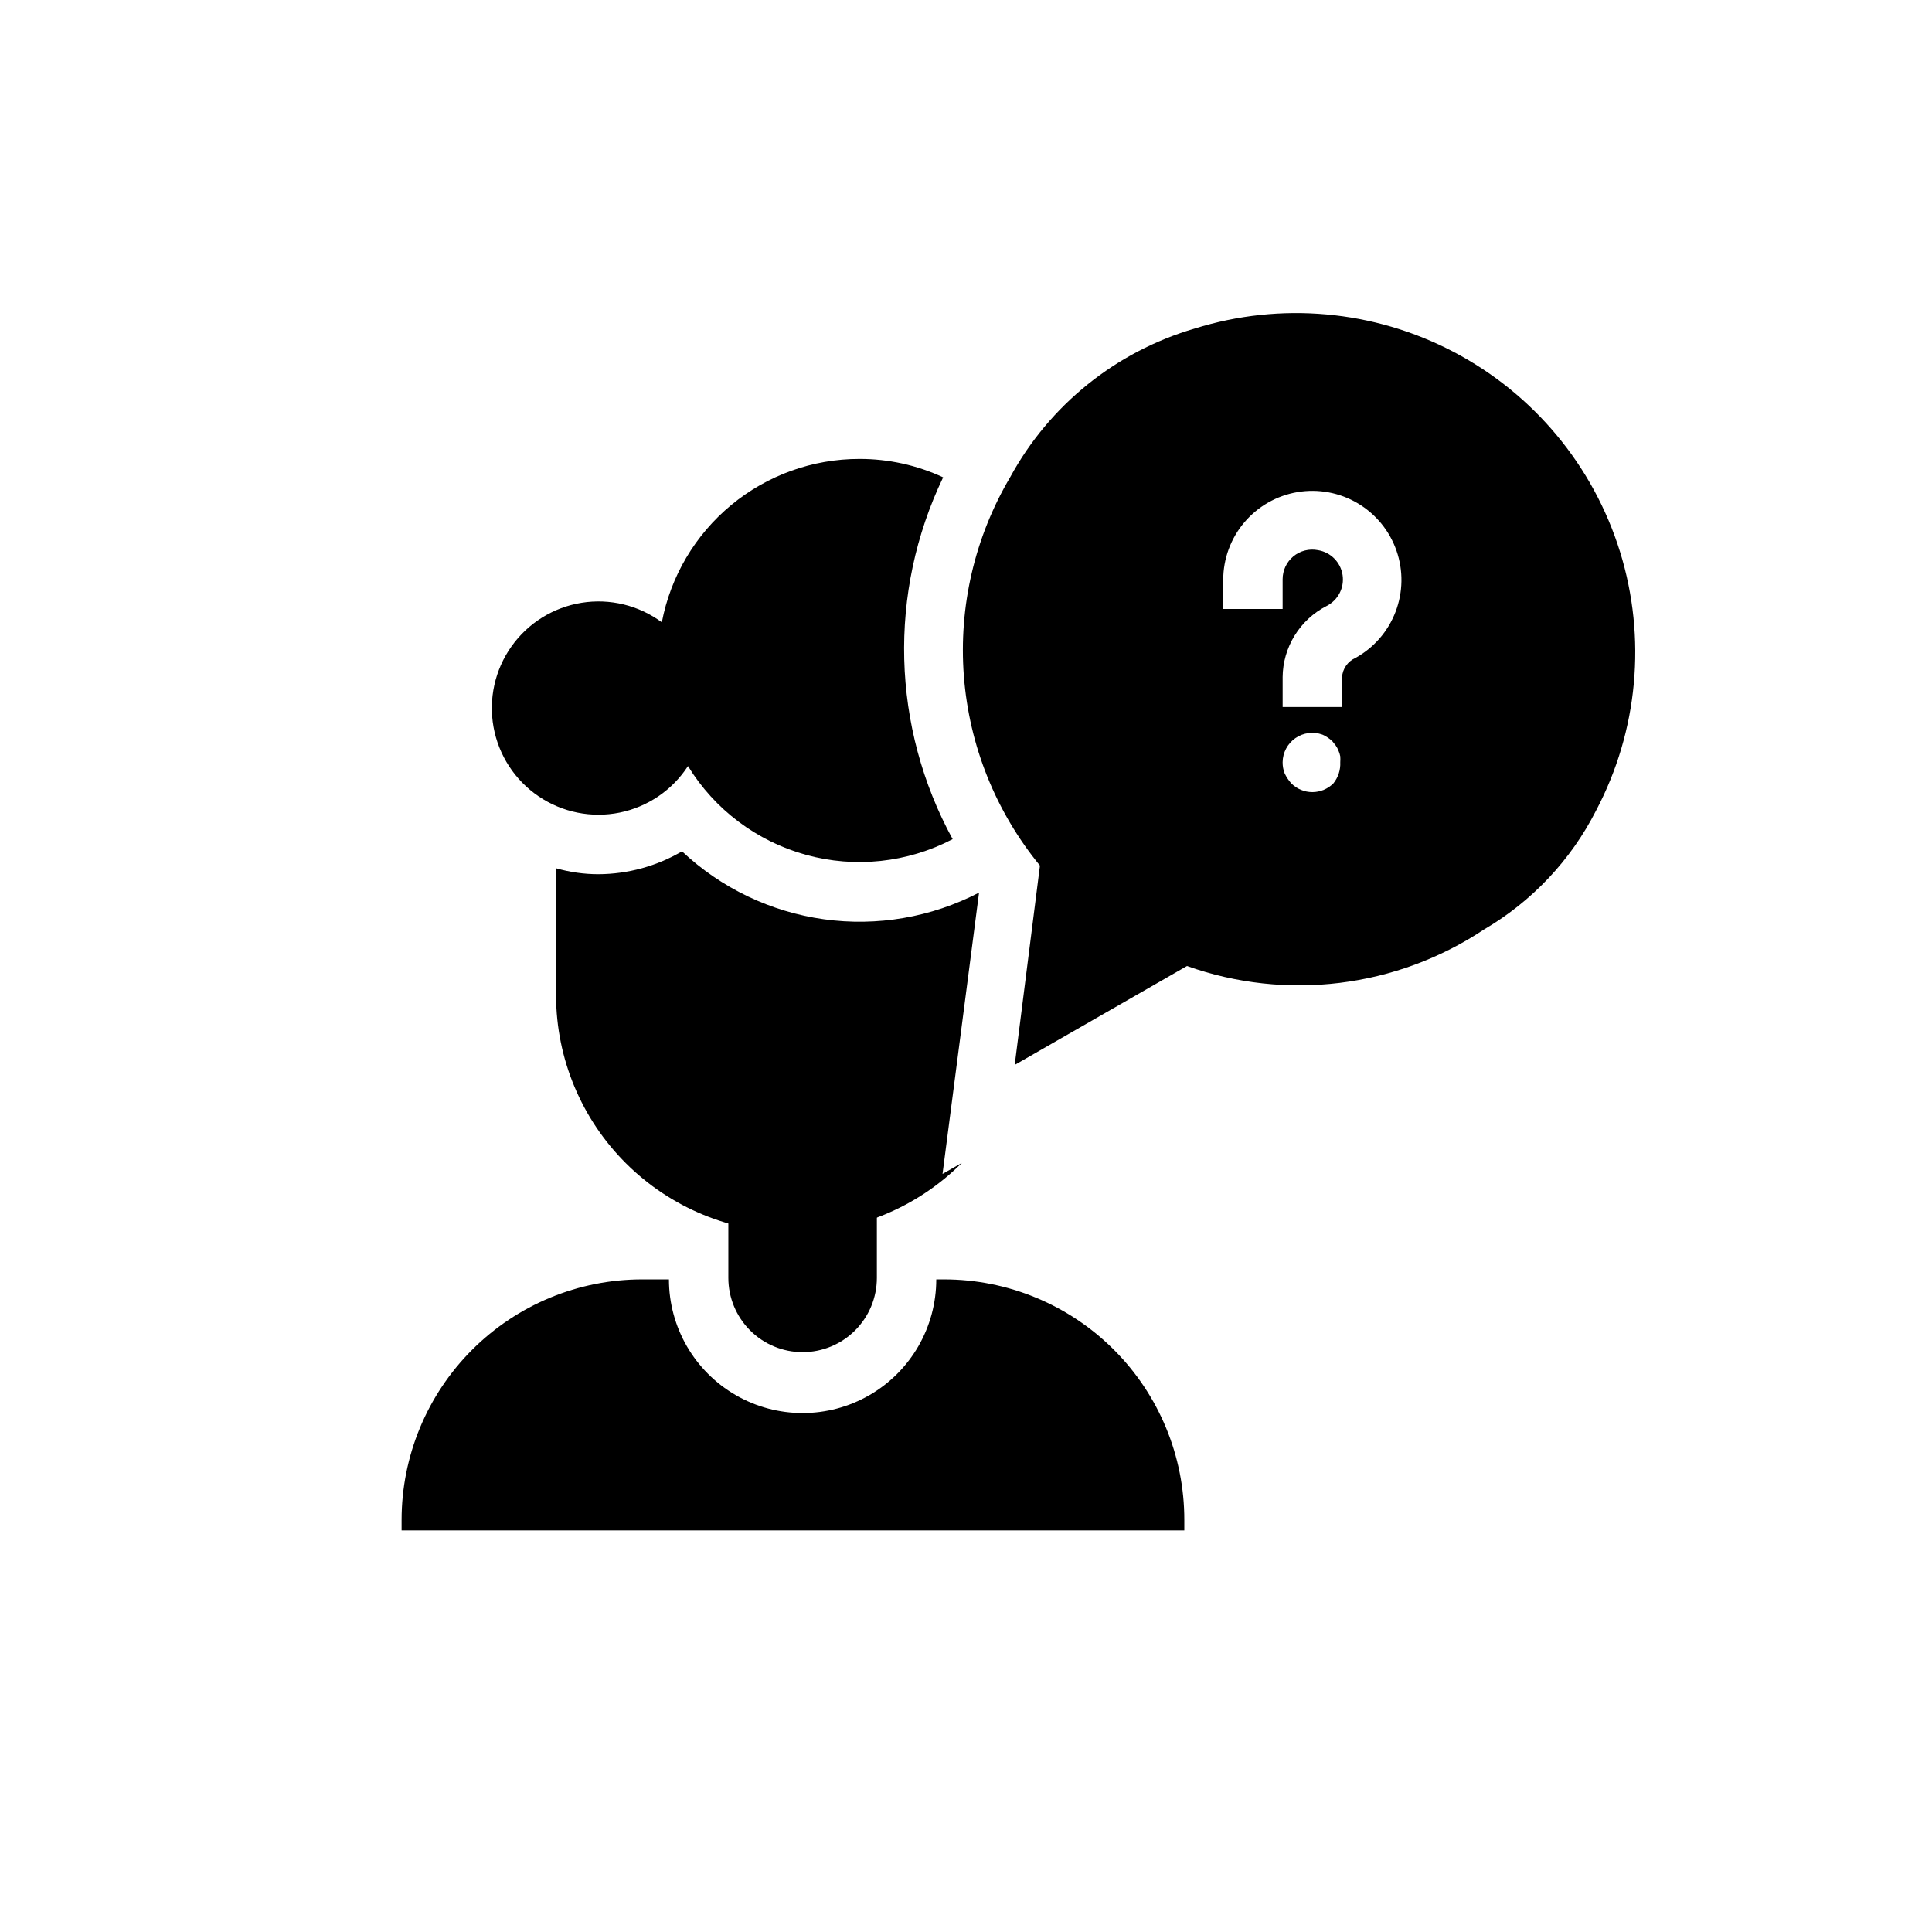 <?xml version="1.0" encoding="UTF-8"?>
<!-- Uploaded to: ICON Repo, www.svgrepo.com, Generator: ICON Repo Mixer Tools -->
<svg fill="#000000" width="800px" height="800px" version="1.1" viewBox="144 144 512 512" xmlns="http://www.w3.org/2000/svg">
 <g>
  <path d="m393.78 455.1 5.117-2.914-0.004 0.004c-11.789 11.805-27.785 18.445-44.469 18.469-16.684 0.023-32.695-6.578-44.52-18.348-11.824-11.773-18.492-27.758-18.543-44.441v-33.773c3.664 1.047 7.449 1.578 11.258 1.578 7.777-0.039 15.41-2.129 22.121-6.062 10.371 9.754 23.516 16.043 37.617 18.004 14.102 1.961 28.465-0.508 41.102-7.062z"/>
  <path d="m393.94 270.5c-6.953-3.234-14.531-4.898-22.199-4.879-12.398-0.004-24.414 4.32-33.969 12.223-9.555 7.906-16.055 18.891-18.379 31.07-6.109-4.512-13.781-6.375-21.277-5.168-7.5 1.207-14.199 5.379-18.586 11.578-4.387 6.203-6.09 13.906-4.734 21.379 1.359 7.473 5.668 14.086 11.957 18.344 6.289 4.258 14.027 5.809 21.473 4.297 7.441-1.512 13.965-5.953 18.094-12.328 7.059 11.516 18.23 19.922 31.25 23.516 13.02 3.594 26.922 2.113 38.891-4.148-16.215-29.695-17.152-65.379-2.519-95.883z"/>
  <path d="m460.61 231.07c-20.883 6.098-38.473 20.262-48.887 39.359-9.406 15.898-13.695 34.305-12.289 52.723 1.41 18.418 8.449 35.961 20.164 50.242l-6.691 52.82 45.656-26.211c26.301 9.359 55.473 5.769 78.719-9.684 12.707-7.438 23.008-18.367 29.68-31.488 11.148-21.117 13.434-45.805 6.359-68.613-7.078-22.805-22.941-41.859-44.086-52.957-21.145-11.098-45.836-13.324-68.625-6.191zm36.762 120.52c-1.477 1.488-3.488 2.328-5.59 2.328-2.098 0-4.109-0.84-5.59-2.328-0.691-0.785-1.273-1.656-1.73-2.598-0.375-0.953-0.562-1.969-0.551-2.992 0.027-2.551 1.289-4.93 3.383-6.387 2.098-1.453 4.766-1.801 7.164-0.934 0.957 0.426 1.836 1.012 2.602 1.73l0.945 1.18-0.004 0.004c0.297 0.41 0.535 0.859 0.711 1.336 0.215 0.477 0.375 0.98 0.473 1.496 0.039 0.523 0.039 1.051 0 1.574 0.102 2.023-0.543 4.012-1.812 5.59zm5.824-33.219c-2.043 0.906-3.41 2.883-3.539 5.117v7.871h-15.742v-7.871h-0.004c0.031-3.914 1.133-7.746 3.188-11.074 2.055-3.332 4.981-6.035 8.465-7.82 3.043-1.535 4.754-4.859 4.234-8.23s-3.152-6.023-6.519-6.57c-2.316-0.457-4.715 0.152-6.531 1.652-1.801 1.5-2.84 3.723-2.836 6.062v7.871h-15.742v-7.711c0.004-5.578 1.984-10.973 5.586-15.23 3.606-4.254 8.598-7.102 14.094-8.027 5.5-0.93 11.148 0.117 15.949 2.953 4.801 2.84 8.445 7.281 10.281 12.547 1.84 5.266 1.754 11.012-0.238 16.219-1.992 5.211-5.762 9.547-10.645 12.242z"/>
  <path d="m394.17 483.05h-2.047c0 12.656-6.75 24.352-17.711 30.68-10.961 6.328-24.465 6.328-35.422 0-10.961-6.328-17.715-18.023-17.715-30.68h-7.086 0.004c-16.914 0-33.133 6.719-45.09 18.676-11.957 11.961-18.676 28.18-18.676 45.09v2.754h207.43v-2.754c0.02-16.906-6.68-33.125-18.625-45.082-11.945-11.961-28.156-18.684-45.062-18.684z"/>
  <path d="m337.02 447.23h39.359v35.426c0 5.219-2.074 10.223-5.766 13.914-3.691 3.691-8.695 5.766-13.914 5.766s-10.227-2.074-13.918-5.766c-3.688-3.691-5.762-8.695-5.762-13.914z"/>
 </g>
</svg>